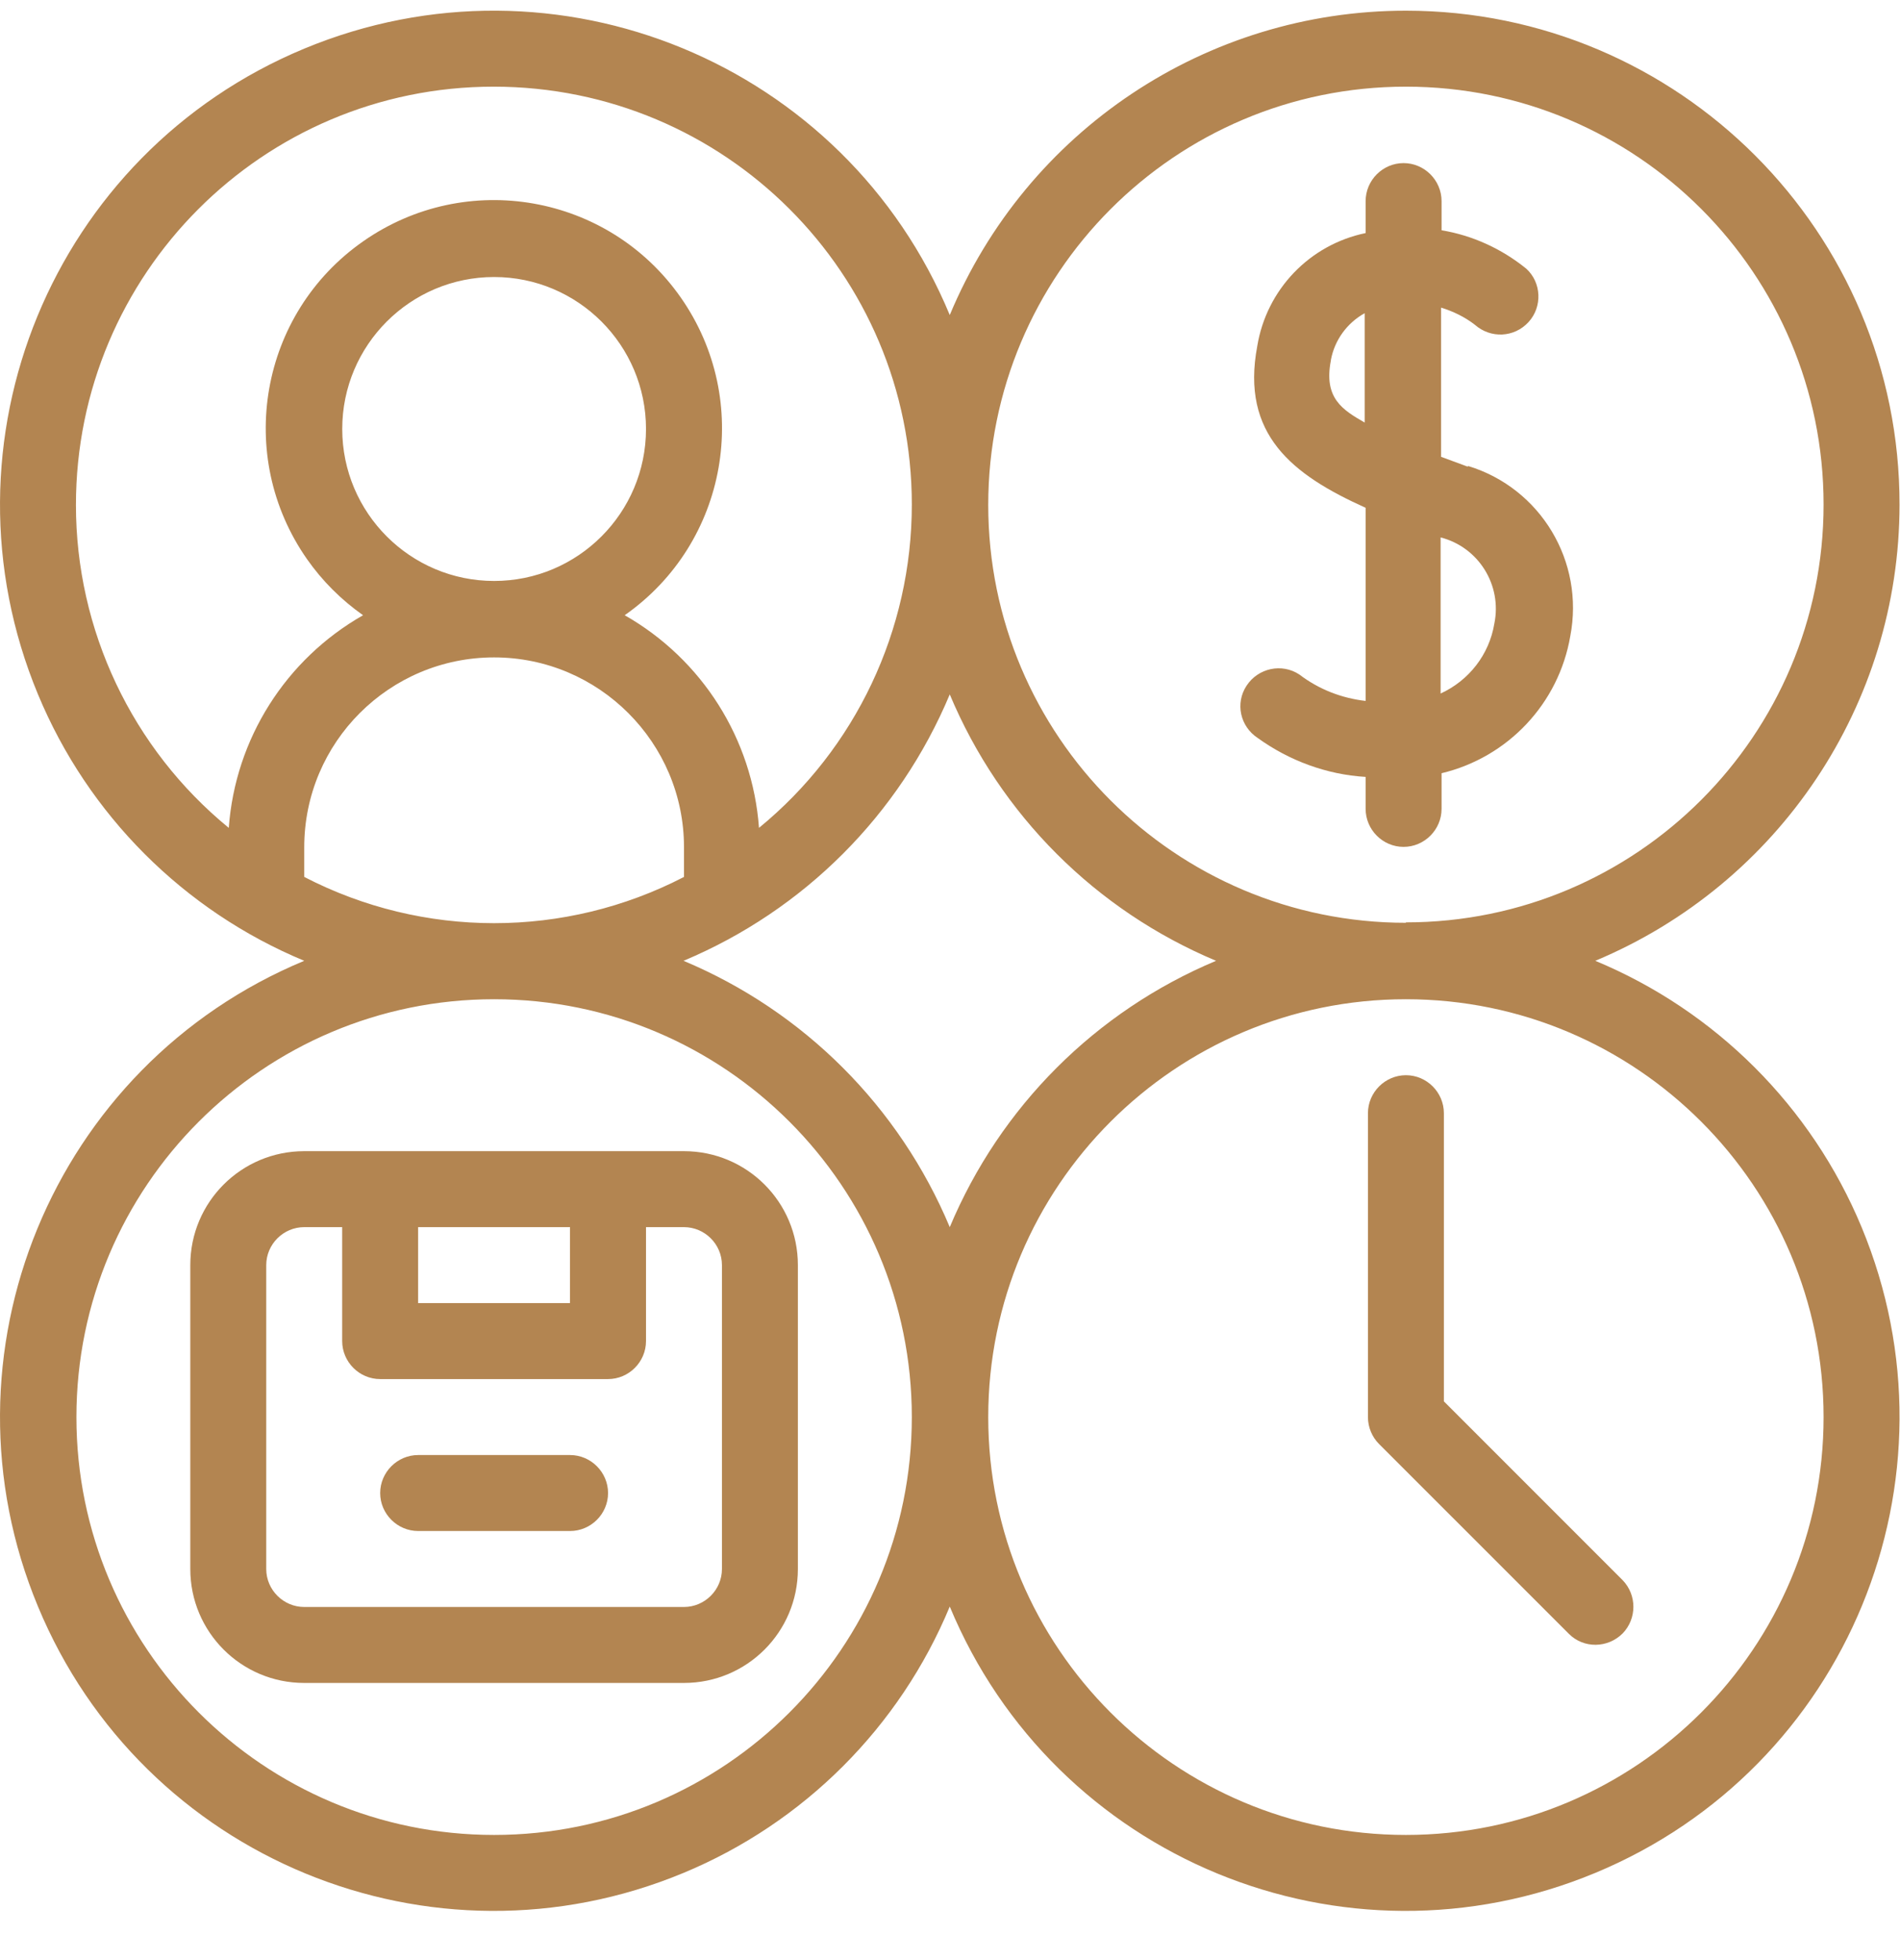 <?xml version="1.0" encoding="UTF-8"?>
<svg xmlns="http://www.w3.org/2000/svg" width="32" height="33" viewBox="0 0 32 33" fill="none">
  <g clip-path="url(#clip0_2202_8081)">
    <path d="M24.715 7.855C24.567 7.8 24.419 7.745 24.271 7.691V5.179C24.474 5.242 24.669 5.335 24.84 5.468C25.105 5.702 25.503 5.686 25.745 5.421C25.979 5.164 25.963 4.758 25.706 4.524C25.293 4.189 24.801 3.963 24.279 3.877V3.386C24.279 3.035 23.99 2.746 23.639 2.746C23.288 2.746 23 3.035 23 3.386V3.924C22.056 4.119 21.331 4.875 21.175 5.827C20.894 7.316 21.767 7.995 23 8.549V11.801C22.594 11.754 22.212 11.606 21.884 11.356C21.588 11.161 21.19 11.247 20.995 11.544C20.8 11.84 20.886 12.23 21.183 12.425C21.713 12.807 22.345 13.041 23 13.08V13.618C23 13.969 23.288 14.258 23.639 14.258C23.99 14.258 24.279 13.969 24.279 13.618V13.018C25.394 12.752 26.252 11.848 26.447 10.709C26.689 9.453 25.948 8.221 24.731 7.847L24.715 7.855ZM22.415 6.061C22.477 5.725 22.688 5.437 22.984 5.273V7.114C22.618 6.903 22.29 6.708 22.415 6.069V6.061ZM25.168 10.498C25.082 11.021 24.739 11.458 24.263 11.676V9.048C24.903 9.212 25.3 9.851 25.168 10.498Z" fill="#B38551"></path>
    <path d="M31.992 8.502C32 3.908 28.272 0.18 23.678 0.18C20.317 0.18 17.291 2.2 15.996 5.304C14.234 1.061 9.367 -0.943 5.124 0.819C0.881 2.582 -1.123 7.449 0.64 11.691C1.482 13.719 3.096 15.334 5.124 16.176C0.881 17.939 -1.123 22.813 0.64 27.048C2.402 31.291 7.269 33.295 11.512 31.532C13.54 30.69 15.154 29.076 15.996 27.048C17.759 31.291 22.625 33.295 26.868 31.532C31.111 29.77 33.115 24.903 31.353 20.66C30.511 18.633 28.896 17.018 26.868 16.176C29.965 14.881 31.992 11.855 31.992 8.494V8.502ZM1.279 8.502C1.279 4.618 4.422 1.459 8.314 1.459C12.206 1.459 15.357 4.602 15.357 8.494C15.357 10.607 14.413 12.604 12.783 13.938C12.674 12.44 11.824 11.099 10.521 10.358C12.26 9.141 12.682 6.747 11.465 5.008C10.248 3.268 7.854 2.847 6.115 4.064C4.375 5.28 3.954 7.675 5.171 9.414C5.428 9.781 5.748 10.1 6.115 10.358C4.812 11.099 3.962 12.44 3.853 13.938C2.223 12.604 1.279 10.607 1.279 8.502ZM15.996 11.691C16.846 13.719 18.453 15.326 20.481 16.176C18.453 17.026 16.846 18.633 15.996 20.66C15.146 18.633 13.54 17.026 11.512 16.176C13.54 15.326 15.146 13.719 15.996 11.691ZM5.764 7.222C5.764 5.811 6.91 4.664 8.322 4.664C9.734 4.664 10.88 5.811 10.88 7.222C10.88 8.634 9.734 9.781 8.322 9.781C6.91 9.781 5.764 8.634 5.764 7.222ZM5.124 14.764V14.265C5.124 12.495 6.559 11.068 8.322 11.068C10.085 11.068 11.52 12.502 11.52 14.265V14.764C9.515 15.802 7.129 15.802 5.124 14.764ZM8.322 30.893C4.438 30.893 1.287 27.742 1.287 23.858C1.287 19.974 4.438 16.823 8.322 16.823C12.206 16.823 15.357 19.974 15.357 23.858C15.357 27.742 12.206 30.893 8.322 30.893ZM30.713 23.858C30.713 27.742 27.562 30.893 23.678 30.893C19.794 30.893 16.644 27.742 16.644 23.858C16.644 19.974 19.794 16.823 23.678 16.823C27.562 16.823 30.713 19.974 30.713 23.858ZM23.678 15.536C19.794 15.536 16.644 12.386 16.644 8.502C16.644 4.618 19.787 1.459 23.678 1.459C27.57 1.459 30.713 4.61 30.713 8.494C30.713 12.378 27.562 15.529 23.678 15.529V15.536Z" fill="#B38551"></path>
    <path d="M11.519 19.381H5.124C4.063 19.381 3.205 20.239 3.205 21.299V26.416C3.205 27.476 4.063 28.334 5.124 28.334H11.519C12.58 28.334 13.438 27.476 13.438 26.416V21.299C13.438 20.239 12.58 19.381 11.519 19.381ZM7.042 20.66H9.6V21.939H7.042V20.66ZM12.159 26.416C12.159 26.767 11.87 27.055 11.519 27.055H5.124C4.773 27.055 4.484 26.767 4.484 26.416V21.299C4.484 20.948 4.773 20.66 5.124 20.66H5.763V22.578C5.763 22.93 6.052 23.218 6.403 23.218H10.24C10.591 23.218 10.88 22.93 10.88 22.578V20.66H11.519C11.87 20.66 12.159 20.948 12.159 21.299V26.416Z" fill="#B38551"></path>
    <path d="M9.601 24.497H7.043C6.692 24.497 6.403 24.786 6.403 25.137C6.403 25.488 6.692 25.776 7.043 25.776H9.601C9.952 25.776 10.241 25.488 10.241 25.137C10.241 24.786 9.952 24.497 9.601 24.497Z" fill="#B38551"></path>
    <path d="M26.424 27.508C26.674 27.758 27.079 27.75 27.329 27.5C27.57 27.251 27.57 26.853 27.329 26.604L24.318 23.593V18.742C24.318 18.391 24.03 18.102 23.679 18.102C23.328 18.102 23.039 18.391 23.039 18.742V23.858C23.039 24.03 23.109 24.194 23.226 24.311L26.424 27.508Z" fill="#B38551"></path>
  </g>
  <defs>
    <clipPath id="clip0_2202_8081">
      <rect width="32" height="32" fill="white" transform="translate(0 0.18)"></rect>
    </clipPath>
  </defs>
</svg>
